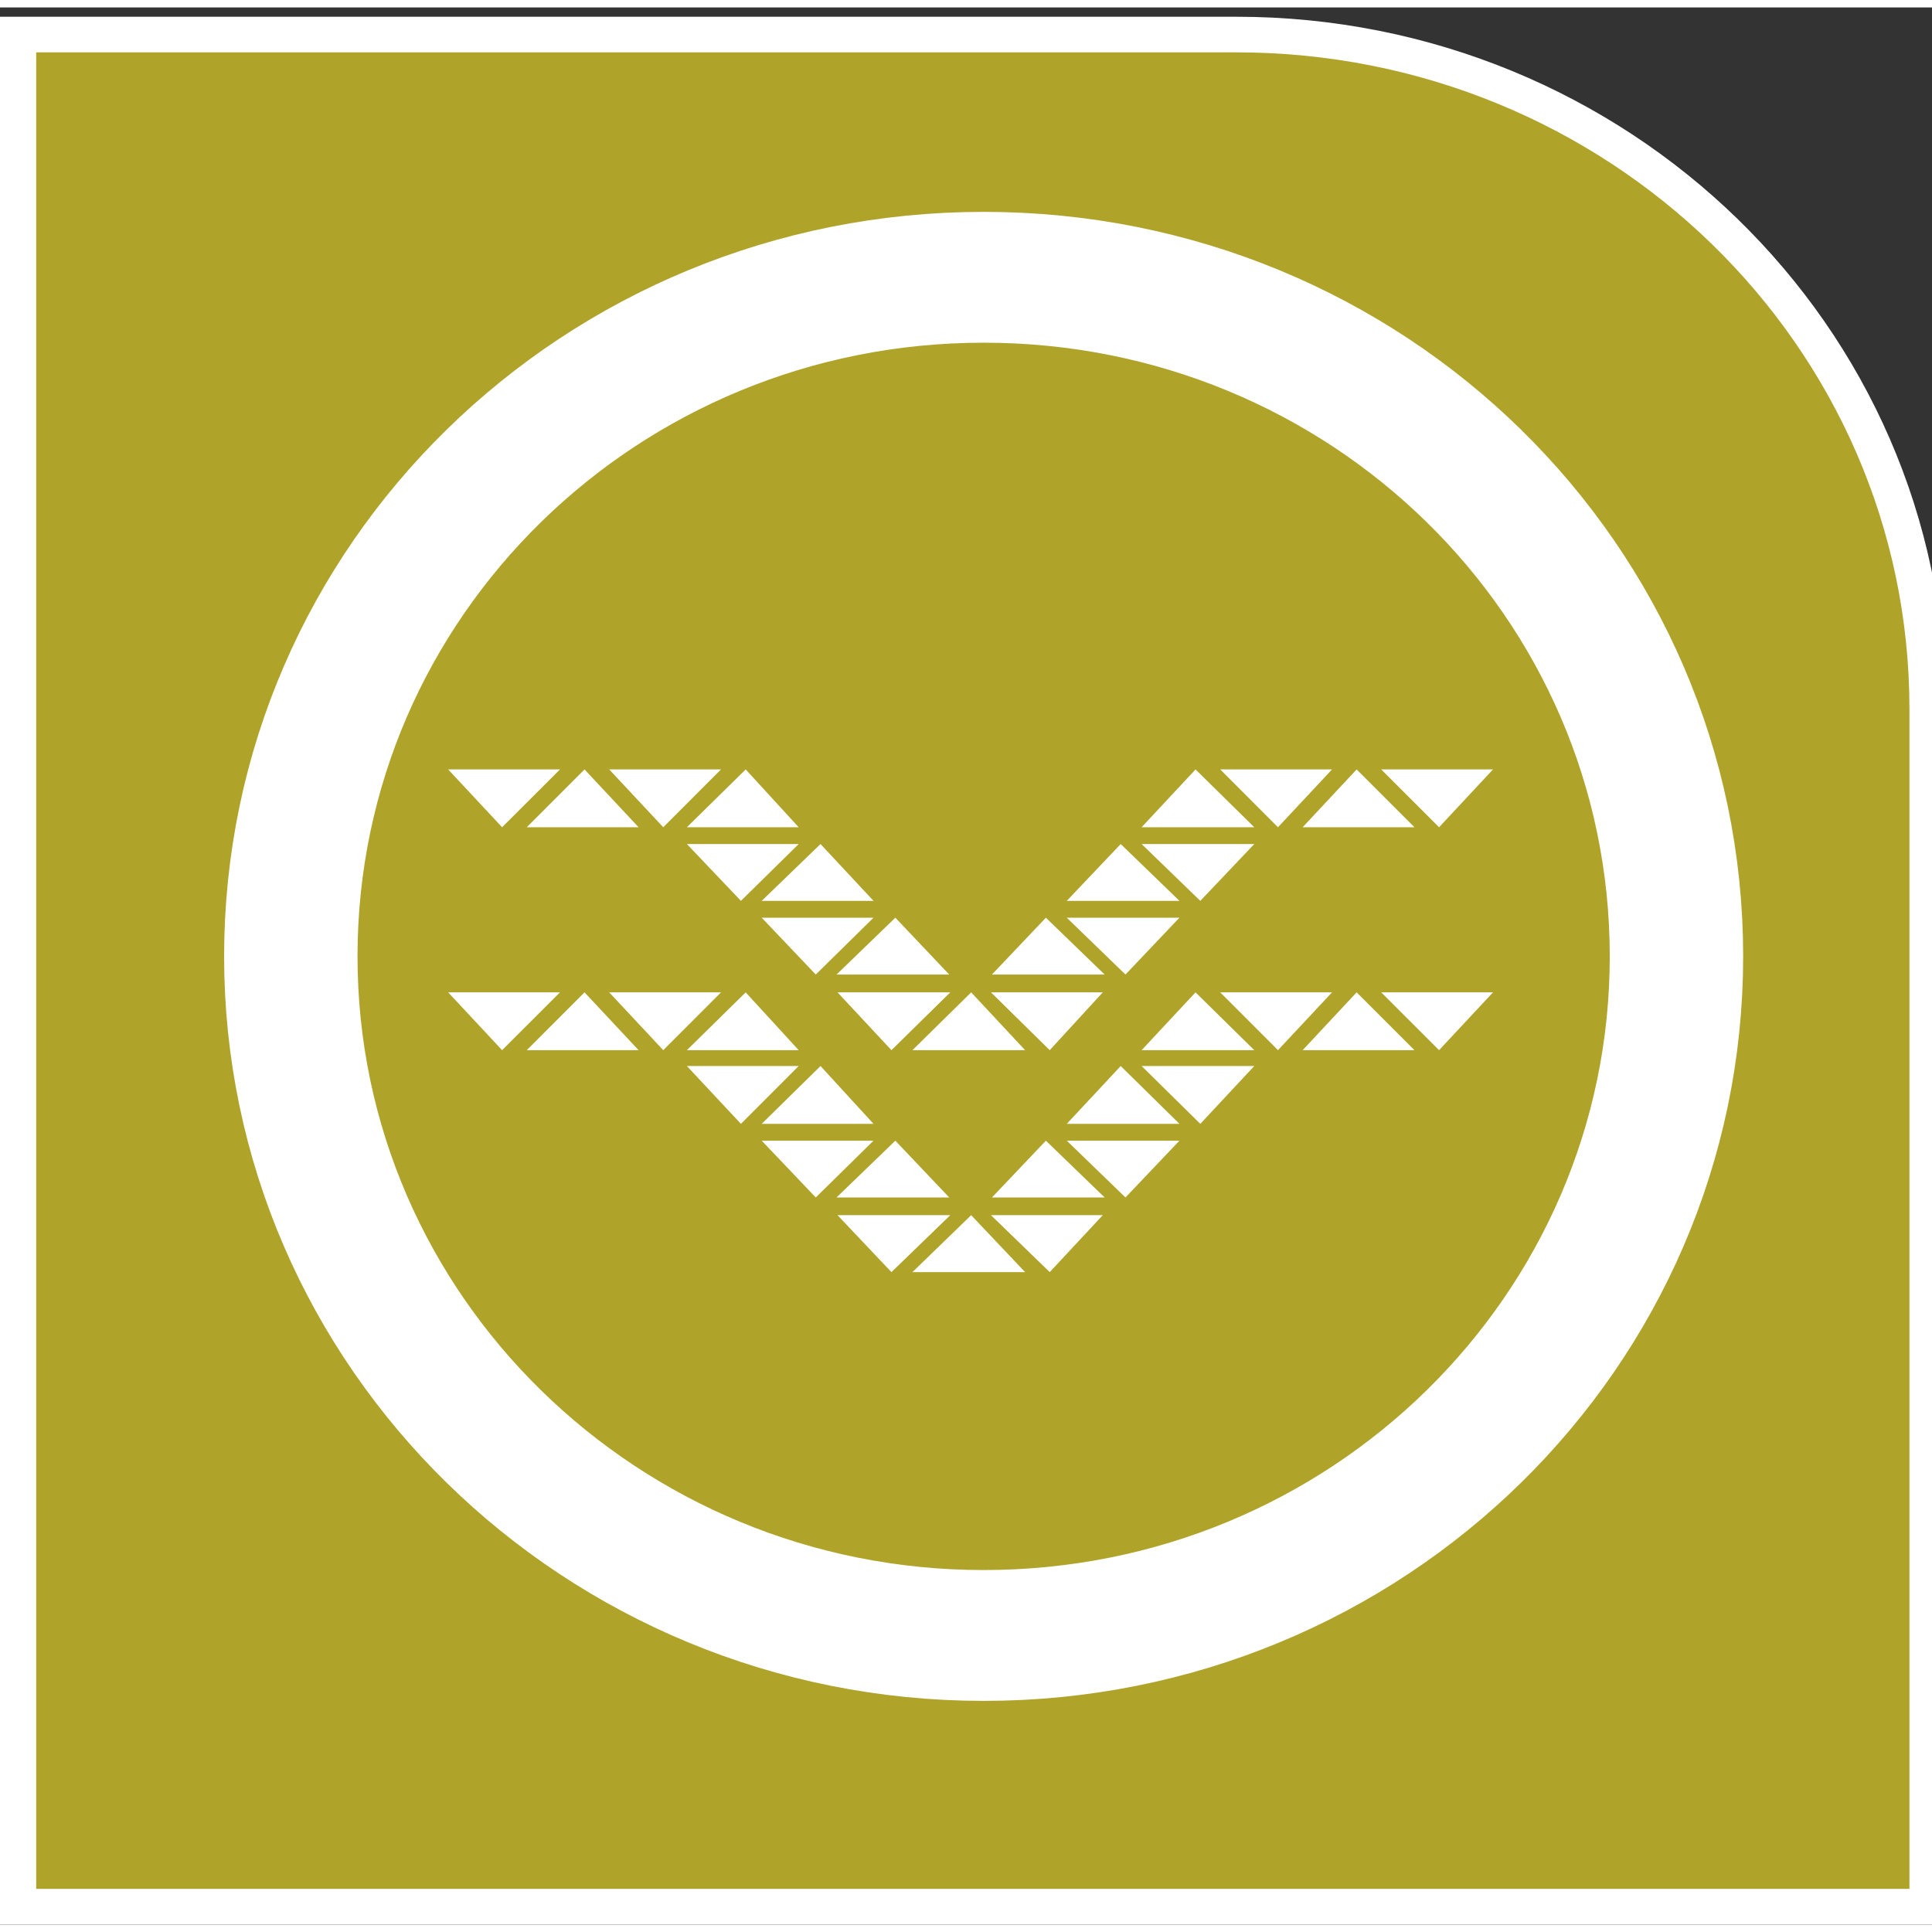 <?xml version="1.0" encoding="UTF-8"?>
<svg xmlns="http://www.w3.org/2000/svg" xmlns:xlink="http://www.w3.org/1999/xlink" width="130px" height="130px" viewBox="0 0 130 129" version="1.1">
<rect x="0" y="0" width="130" height="129" fill="#333333" stroke="none"/>
<g id="surface1">
<path style="fill-rule:evenodd;fill:rgb(69.02%,63.922%,16.471%);fill-opacity:1;stroke-width:46.979;stroke-linecap:butt;stroke-linejoin:miter;stroke:rgb(100%,100%,100%);stroke-opacity:1;stroke-miterlimit:8;" d="M 1576.504 2470.025 L 0.031 2470.025 L 0.031 -0.025 L 2470.969 -0.025 L 2470.969 1580.112 C 2470.969 2073.695 2069.058 2470.025 1576.504 2470.025 " transform="matrix(0.052,0,0,-0.051,1.213,127.796)"/>
<path style=" stroke:none;fill-rule:evenodd;fill:rgb(100%,100%,100%);fill-opacity:1;" d="M 105.691 84.531 L 105.691 84.348 L 105.625 84.598 C 105.625 84.598 105.691 84.598 105.691 84.531 M 30.156 51.273 L 37.68 51.273 L 33.785 55.164 Z M 40.992 51.273 L 48.516 51.273 L 44.629 55.164 Z M 46.219 56.293 L 53.742 56.293 L 49.855 60.117 Z M 42.969 55.164 L 35.445 55.164 L 39.332 51.273 Z M 58.777 60.117 L 51.254 60.117 L 55.211 56.293 Z M 51.254 61.25 L 58.777 61.25 L 54.891 65.074 Z M 63.871 65.074 L 56.289 65.074 L 60.246 61.25 Z M 56.355 66.273 L 63.941 66.273 L 59.984 70.164 Z M 68.977 70.164 L 61.395 70.164 L 65.348 66.273 Z M 53.742 55.164 L 46.219 55.164 L 50.176 51.273 Z M 100.461 51.273 L 92.938 51.273 L 96.832 55.164 Z M 89.629 51.273 L 82.105 51.273 L 85.992 55.164 Z M 84.398 56.293 L 76.816 56.293 L 80.766 60.117 Z M 87.652 55.164 L 95.176 55.164 L 91.285 51.273 Z M 71.781 60.117 L 79.363 60.117 L 75.41 56.293 Z M 79.363 61.25 L 71.781 61.25 L 75.73 65.074 Z M 66.746 65.074 L 74.328 65.074 L 70.375 61.25 Z M 74.203 66.273 L 66.68 66.273 L 70.633 70.164 Z M 76.816 55.164 L 84.398 55.164 L 80.445 51.273 Z M 30.156 66.273 L 37.68 66.273 L 33.785 70.164 Z M 40.992 66.273 L 48.516 66.273 L 44.629 70.164 Z M 46.219 71.23 L 53.742 71.23 L 49.855 75.121 Z M 42.969 70.164 L 35.445 70.164 L 39.332 66.273 Z M 58.777 75.121 L 51.254 75.121 L 55.211 71.23 Z M 51.254 76.254 L 58.777 76.254 L 54.891 80.074 Z M 63.871 80.074 L 56.289 80.074 L 60.246 76.254 Z M 56.355 81.266 L 63.941 81.266 L 59.984 85.098 Z M 68.977 85.098 L 61.395 85.098 L 65.348 81.266 Z M 53.742 70.164 L 46.219 70.164 L 50.176 66.273 Z M 100.461 66.273 L 92.938 66.273 L 96.832 70.164 Z M 89.629 66.273 L 82.105 66.273 L 85.992 70.164 Z M 84.398 71.23 L 76.816 71.23 L 80.766 75.121 Z M 87.652 70.164 L 95.176 70.164 L 91.285 66.273 Z M 71.781 75.121 L 79.363 75.121 L 75.41 71.23 Z M 79.363 76.254 L 71.781 76.254 L 75.73 80.074 Z M 66.746 80.074 L 74.328 80.074 L 70.375 76.254 Z M 74.203 81.266 L 66.68 81.266 L 70.633 85.098 Z M 76.816 70.164 L 84.398 70.164 L 80.445 66.273 Z M 76.816 70.164 "/>
<path style="fill:none;stroke-width:172.624;stroke-linecap:butt;stroke-linejoin:miter;stroke:rgb(100%,100%,100%);stroke-opacity:1;stroke-miterlimit:8;" d="M 3102.62 1232.945 C 3102.62 1727.519 2702.297 2128.88 2206.112 2128.88 C 1711.289 2128.88 1309.604 1727.519 1309.604 1232.945 C 1309.604 736.999 1711.289 336.935 2206.112 336.935 C 2702.297 336.935 3102.62 736.999 3102.62 1232.945 Z M 3102.62 1232.945 " transform="matrix(0.052,0,0,0.051,-48.531,0.974)"/>
</g>
</svg>
